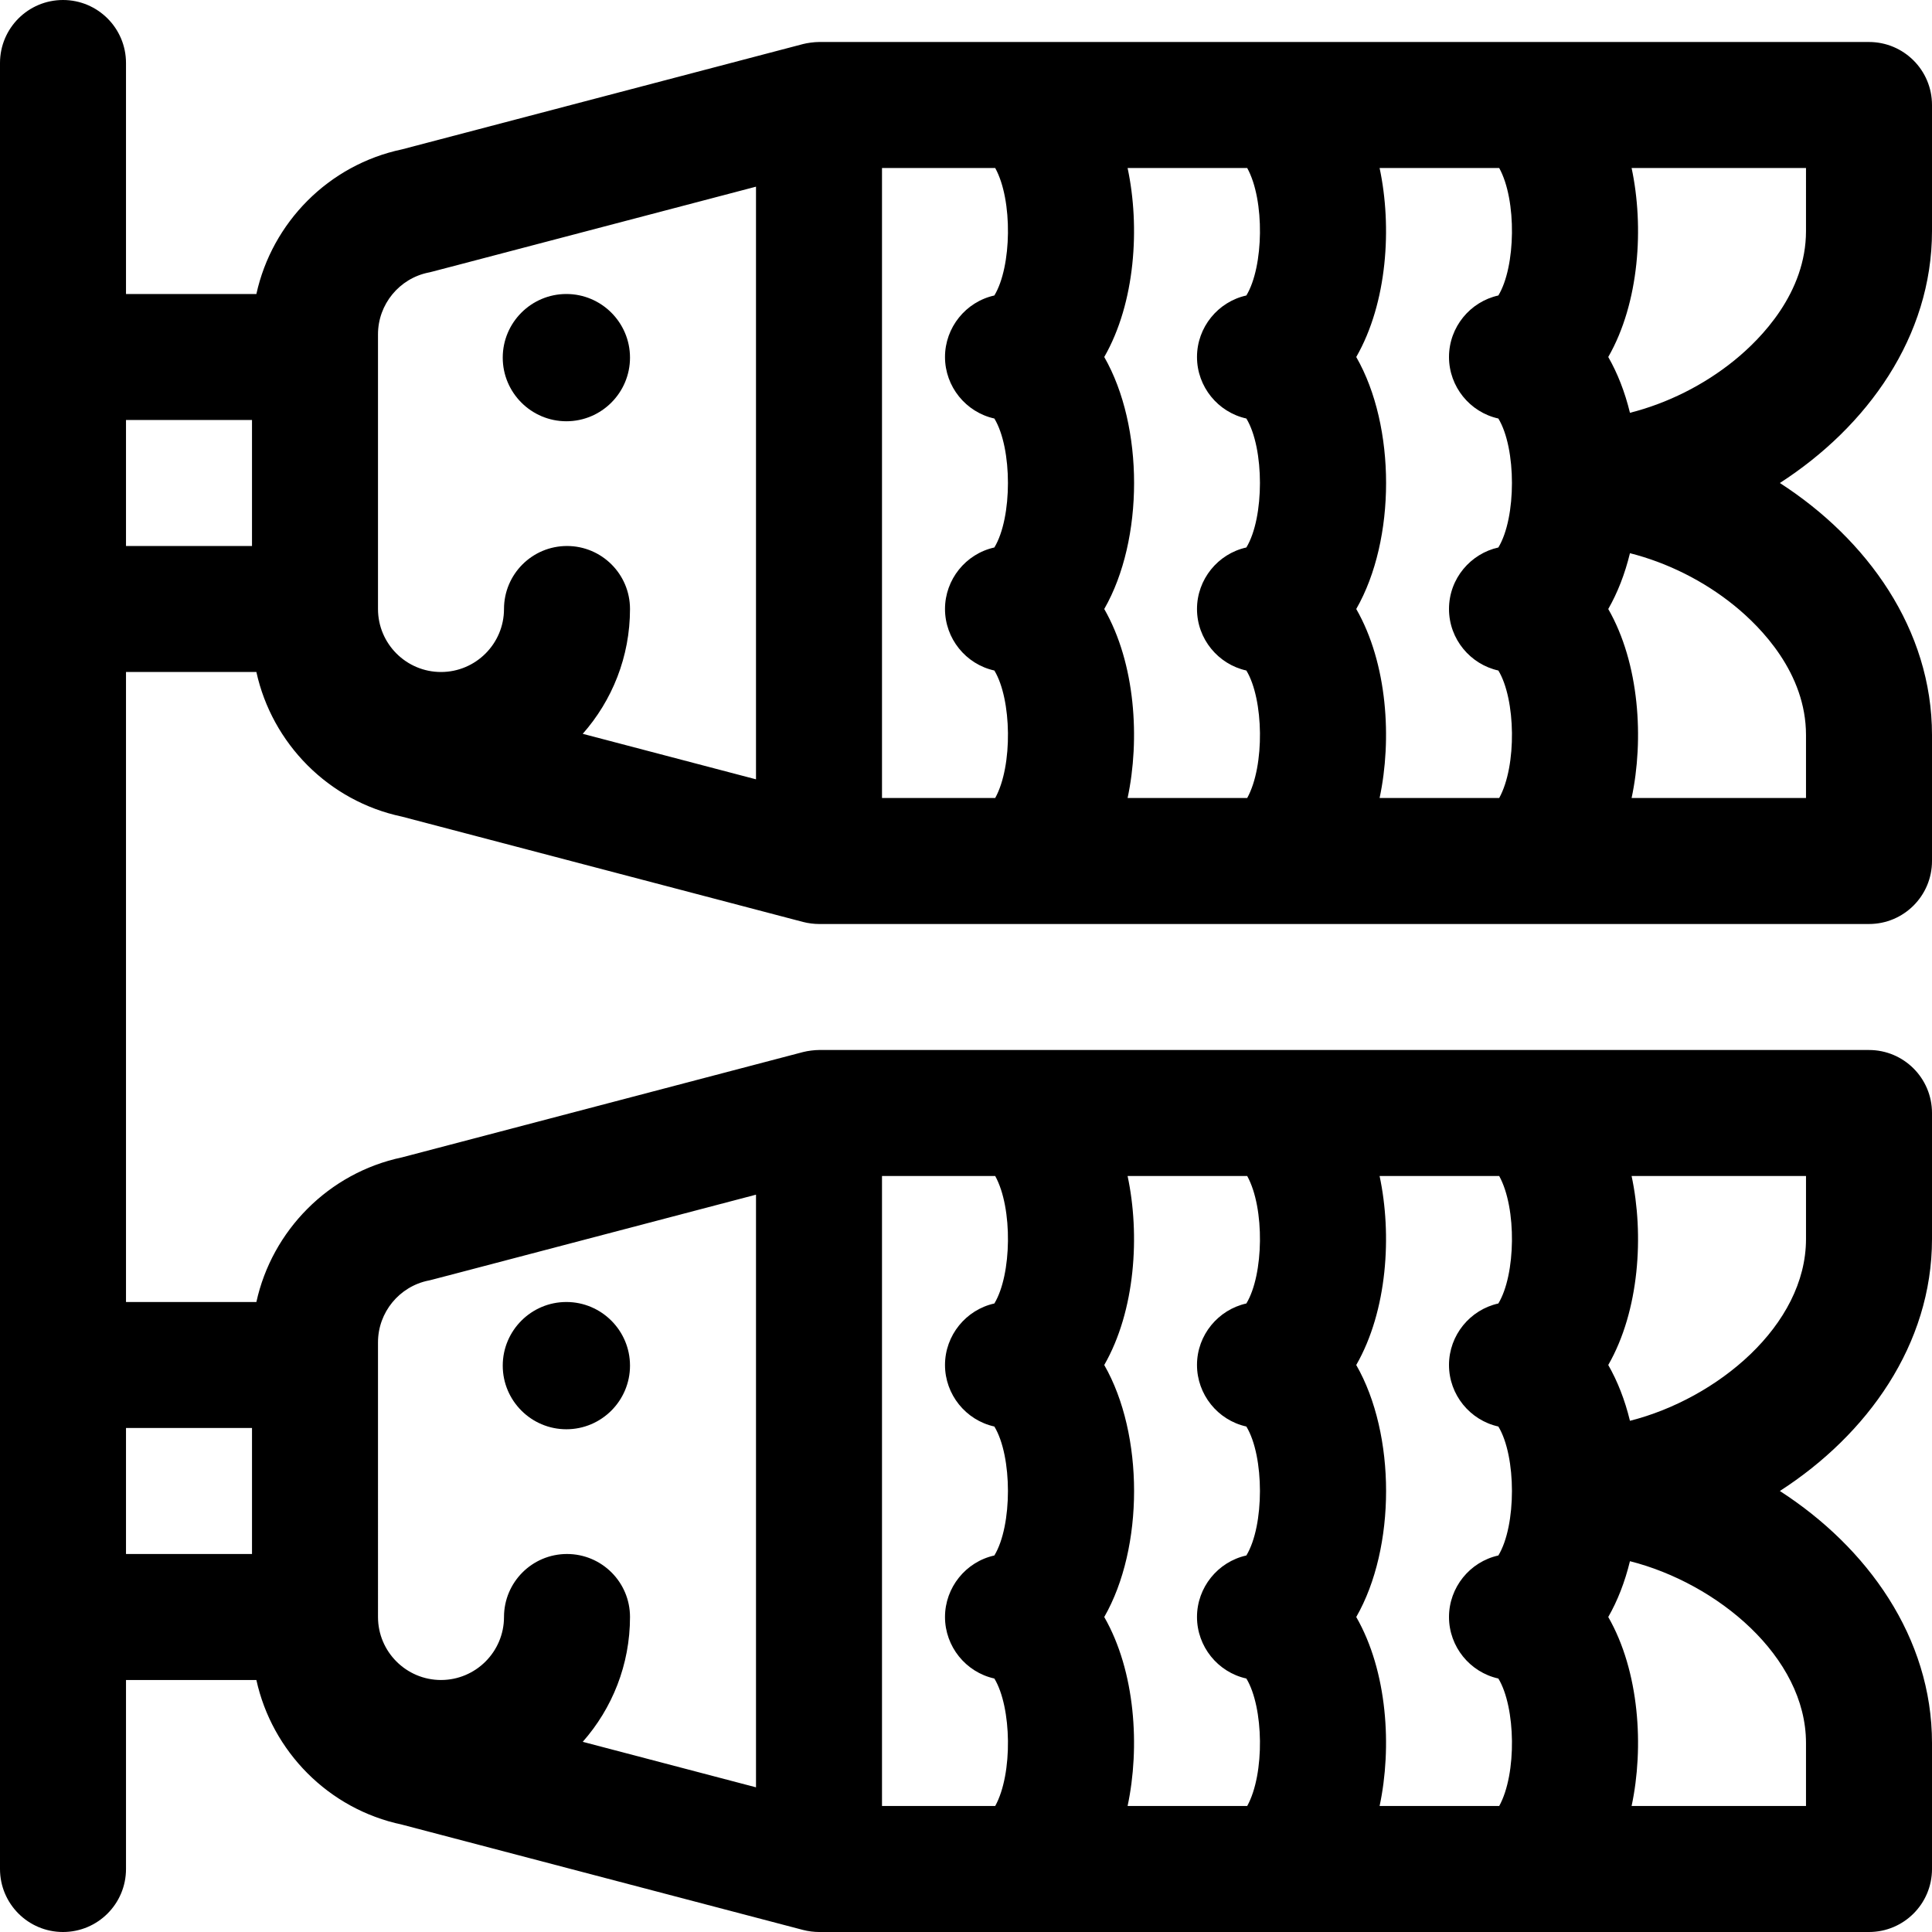 <?xml version="1.0" encoding="iso-8859-1"?>
<!-- Uploaded to: SVG Repo, www.svgrepo.com, Generator: SVG Repo Mixer Tools -->
<svg fill="#000000" height="800px" width="800px" version="1.1" id="Layer_1" xmlns="http://www.w3.org/2000/svg" xmlns:xlink="http://www.w3.org/1999/xlink" 
	 viewBox="0 0 512 512" xml:space="preserve">
<g>
	<g>
		<path d="M150.094,77.913c-9.297,0-16.863,7.564-16.863,16.863c0,9.298,7.564,16.863,16.863,16.863
			c9.298,0,16.863-7.564,16.863-16.863C166.957,85.477,159.391,77.913,150.094,77.913z"/>
	</g>
</g>
<g>
	<g>
		<path d="M512,61.217V27.826c0-9.22-7.475-16.696-16.696-16.696H217.043c-1.307,0-3.145,0.259-4.241,0.548l-106.29,27.91
			c-19.492,4.118-34.421,19.425-38.57,38.325H33.391V16.696C33.391,7.475,25.916,0,16.696,0S0,7.475,0,16.696v478.609
			C0,504.525,7.475,512,16.696,512s16.696-7.475,16.696-16.696v-50.087h34.551c4.149,18.901,19.079,34.207,38.571,38.325
			l106.29,27.91c1.421,0.373,3.004,0.548,4.24,0.548h278.261c9.22,0,16.696-7.475,16.696-16.696v-33.391
			c0-27.989-17.14-51.832-40.318-66.783C494.86,380.18,512,356.336,512,328.348v-33.391c0-9.22-7.475-16.696-16.696-16.696H217.043
			c-1.115,0-2.947,0.208-4.241,0.548l-106.29,27.91c-19.492,4.118-34.421,19.425-38.57,38.325H33.391V178.087h34.551
			c4.149,18.901,19.079,34.207,38.571,38.325l106.29,27.91c1.421,0.373,3.004,0.548,4.24,0.548h278.261
			c9.22,0,16.696-7.475,16.696-16.696v-33.391c0-27.989-17.14-51.832-40.318-66.783C494.86,113.05,512,89.206,512,61.217z
			 M432.39,311.652h46.219v16.696c0,22.944-23.661,42.365-46.654,48.18c-1.346-5.532-3.296-10.508-5.752-14.789
			C434.462,347.353,435.712,327.221,432.39,311.652z M431.954,413.733c23.082,5.838,46.654,25.303,46.654,48.18v16.696H432.39
			c3.316-15.536,2.09-35.67-6.187-50.087C428.66,424.242,430.609,419.265,431.954,413.733z M359.418,361.739
			c8.26-14.386,9.51-34.518,6.187-50.087h31.698c4.71,8.526,4.378,26.193-0.224,33.784C389.607,347.086,384,353.81,384,361.739
			c0,7.893,5.569,14.644,13.081,16.303c4.801,7.918,4.804,26.252,0,34.176c-7.576,1.673-13.081,8.475-13.081,16.304
			c0,7.844,5.527,14.635,13.081,16.303c4.597,7.582,4.941,25.246,0.224,33.784h-31.698c3.316-15.536,2.09-35.67-6.187-50.087
			C369.96,410.161,369.963,380.105,359.418,361.739z M292.636,361.739c8.26-14.386,9.51-34.518,6.187-50.087h31.698
			c4.71,8.526,4.378,26.193-0.224,33.784c-7.398,1.633-13.081,8.3-13.081,16.303c0,7.745,5.437,14.615,13.081,16.303
			c4.801,7.918,4.804,26.252,0,34.176c-7.568,1.672-13.081,8.48-13.081,16.304c0,7.769,5.462,14.621,13.081,16.303
			c4.597,7.582,4.941,25.246,0.224,33.784h-31.698c3.316-15.536,2.09-35.67-6.187-50.087
			C303.177,410.161,303.181,380.105,292.636,361.739z M233.739,311.652h30c4.71,8.526,4.378,26.193-0.224,33.784
			c-7.502,1.656-13.08,8.42-13.08,16.303c0,7.797,5.486,14.626,13.08,16.303c4.801,7.918,4.804,26.252,0,34.176
			c-7.583,1.675-13.08,8.497-13.08,16.304c0,7.799,5.49,14.628,13.08,16.303c4.597,7.582,4.941,25.246,0.224,33.784h-30V311.652z
			 M100.174,355.722c0-7.93,5.644-14.817,13.422-16.372c0.758-0.151-5.113,1.373,86.752-22.748v157.056l-45.916-12.057
			c7.787-8.83,12.525-20.409,12.525-33.08c0-9.22-7.475-16.696-16.696-16.696s-16.696,7.475-16.696,16.696
			c0,9.206-7.49,16.696-16.696,16.696s-16.696-7.49-16.696-16.696V355.722z M66.783,378.435v33.391H33.391v-33.391H66.783z
			 M66.783,144.696H33.391v-33.391h33.391V144.696z M200.348,206.527l-45.916-12.057c7.787-8.83,12.525-20.409,12.525-33.08
			c0-9.22-7.475-16.696-16.696-16.696s-16.696,7.475-16.696,16.696c0,9.206-7.49,16.696-16.696,16.696s-16.696-7.49-16.696-16.696
			v-72.8c0-7.93,5.644-14.817,13.422-16.372c0.758-0.151-5.113,1.373,86.752-22.748V206.527z M263.739,211.478h-30V44.522h30
			c4.71,8.526,4.378,26.193-0.224,33.784c-7.583,1.674-13.08,8.497-13.08,16.303c0,7.851,5.541,14.639,13.08,16.303
			c4.801,7.918,4.804,26.252,0,34.176c-7.599,1.678-13.08,8.507-13.08,16.304c0,7.823,5.505,14.631,13.08,16.303
			C268.112,185.276,268.456,202.94,263.739,211.478z M330.522,211.478h-31.698c3.316-15.536,2.09-35.67-6.187-50.087
			c10.542-18.361,10.545-48.415,0-66.783c8.26-14.386,9.51-34.518,6.187-50.087h31.698c4.71,8.526,4.378,26.193-0.224,33.784
			c-7.519,1.66-13.081,8.422-13.081,16.303c0,7.891,5.572,14.645,13.081,16.303c4.801,7.918,4.804,26.252,0,34.176
			c-7.575,1.673-13.081,8.484-13.081,16.304c0,7.958,5.64,14.66,13.081,16.303C334.895,185.276,335.239,202.94,330.522,211.478z
			 M397.304,211.478h-31.698c3.316-15.536,2.09-35.67-6.187-50.087c10.542-18.361,10.545-48.415,0-66.783
			c8.26-14.386,9.51-34.518,6.187-50.087h31.698c4.71,8.526,4.378,26.193-0.224,33.784C389.611,79.954,384,86.677,384,94.609
			c0,7.853,5.531,14.637,13.081,16.303c4.801,7.918,4.804,26.252,0,34.176c-7.288,1.609-13.081,8.183-13.081,16.304
			c0,8.002,5.684,14.67,13.081,16.303C401.677,185.276,402.021,202.94,397.304,211.478z M478.609,194.783v16.696H432.39
			c3.316-15.536,2.09-35.67-6.187-50.087c2.458-4.28,4.407-9.257,5.752-14.789c9.821,2.484,19.561,7.303,27.693,13.913
			C466.729,166.272,478.609,178.377,478.609,194.783z M478.609,61.217c0,16.405-11.88,28.511-18.961,34.267
			c-8.132,6.61-17.872,11.429-27.693,13.913c-1.346-5.532-3.296-10.508-5.752-14.789c8.26-14.386,9.51-34.518,6.187-50.087h46.218
			V61.217z"/>
	</g>
</g>
<g>
	<g>
		<path d="M150.094,345.043c-9.297,0-16.862,7.564-16.862,16.863c0,9.298,7.563,16.863,16.862,16.863
			c9.298,0,16.863-7.564,16.863-16.863C166.957,352.608,159.391,345.043,150.094,345.043z"/>
	</g>
</g>
</svg>